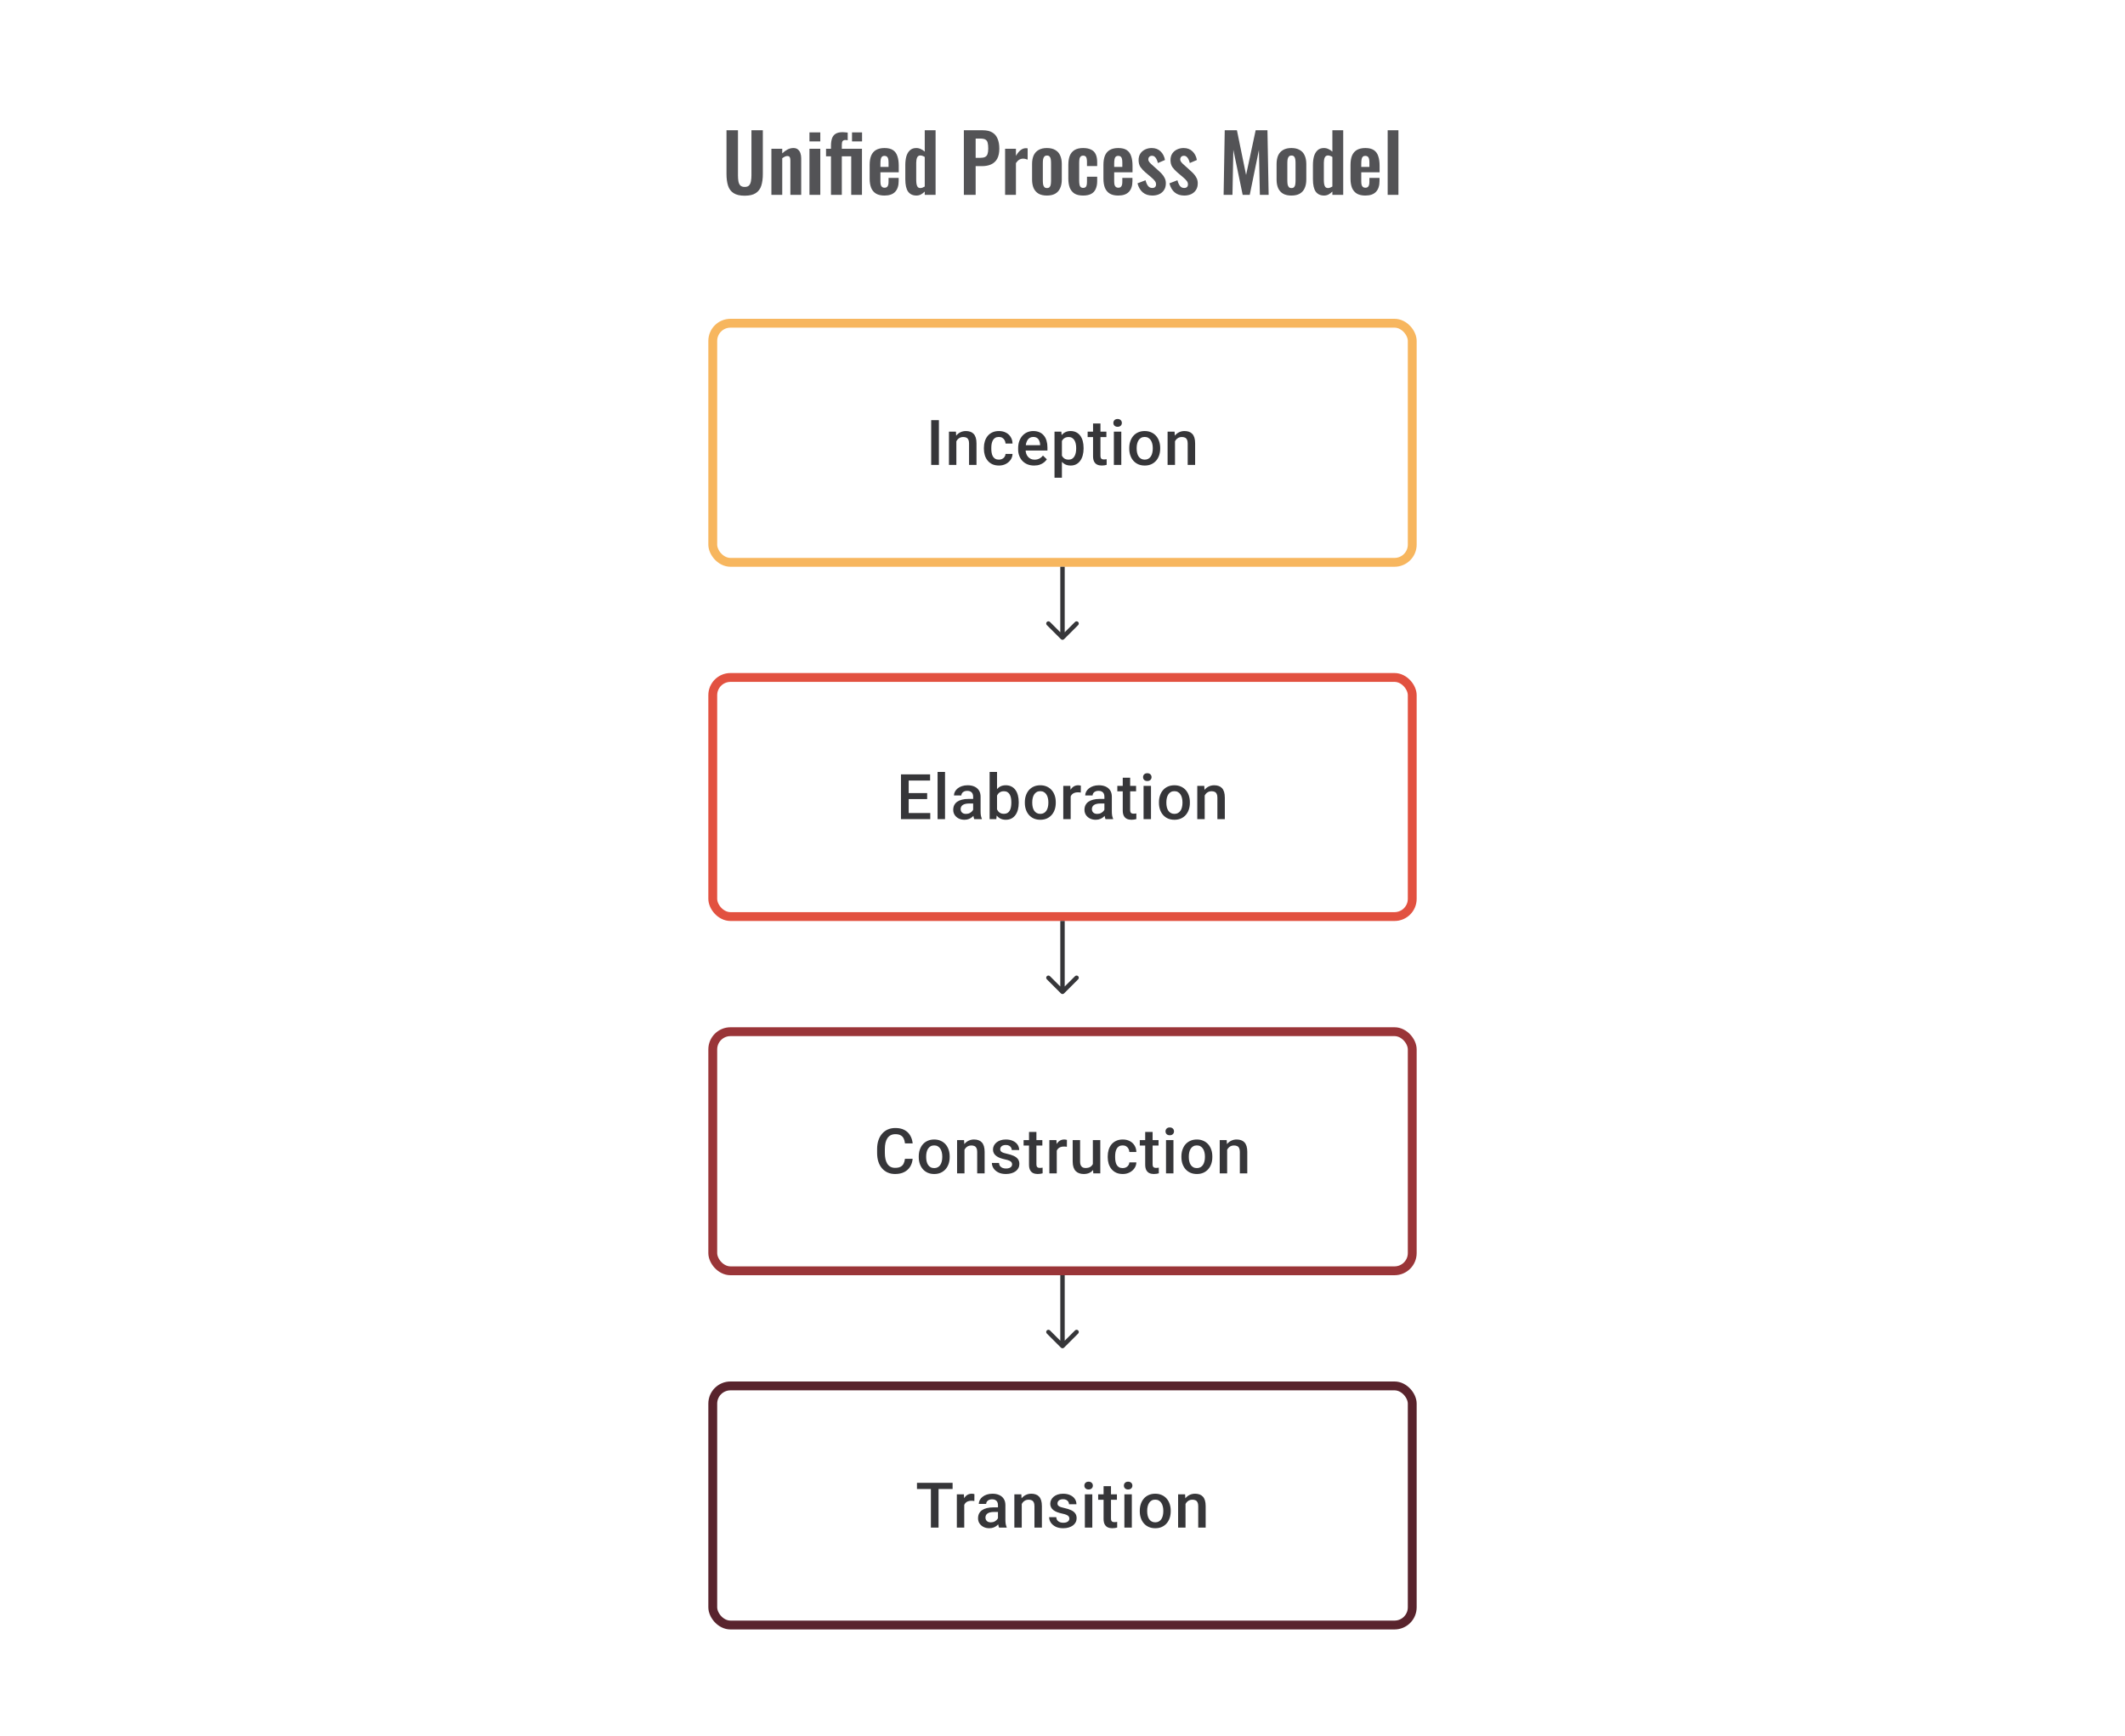 <svg width="480" height="392" viewBox="0 0 480 392" fill="none" xmlns="http://www.w3.org/2000/svg">
<path d="M212.082 94.891V105H210.339V94.891H212.082ZM216.025 99.091V105H214.352V97.487H215.928L216.025 99.091ZM215.727 100.966L215.185 100.959C215.19 100.427 215.264 99.938 215.407 99.494C215.556 99.049 215.759 98.668 216.018 98.348C216.282 98.029 216.597 97.784 216.963 97.612C217.328 97.436 217.736 97.348 218.185 97.348C218.546 97.348 218.872 97.399 219.164 97.501C219.46 97.598 219.712 97.758 219.921 97.98C220.134 98.203 220.296 98.492 220.407 98.848C220.518 99.2 220.573 99.633 220.573 100.147V105H218.893V100.14C218.893 99.779 218.84 99.494 218.733 99.286C218.631 99.073 218.481 98.922 218.282 98.834C218.088 98.742 217.845 98.695 217.553 98.695C217.266 98.695 217.009 98.756 216.782 98.876C216.555 98.996 216.363 99.161 216.206 99.369C216.053 99.577 215.935 99.818 215.852 100.091C215.769 100.364 215.727 100.656 215.727 100.966ZM225.635 103.806C225.908 103.806 226.153 103.753 226.371 103.646C226.593 103.535 226.771 103.382 226.905 103.188C227.044 102.993 227.121 102.769 227.135 102.514H228.711C228.701 103 228.558 103.442 228.28 103.84C228.002 104.239 227.634 104.556 227.176 104.792C226.718 105.023 226.211 105.139 225.656 105.139C225.082 105.139 224.582 105.042 224.156 104.847C223.73 104.648 223.376 104.375 223.093 104.028C222.811 103.681 222.598 103.28 222.455 102.827C222.316 102.373 222.246 101.887 222.246 101.369V101.126C222.246 100.607 222.316 100.121 222.455 99.668C222.598 99.209 222.811 98.806 223.093 98.459C223.376 98.112 223.73 97.841 224.156 97.647C224.582 97.448 225.079 97.348 225.649 97.348C226.25 97.348 226.778 97.469 227.232 97.71C227.685 97.945 228.042 98.276 228.301 98.702C228.565 99.124 228.701 99.614 228.711 100.174H227.135C227.121 99.897 227.051 99.647 226.926 99.424C226.806 99.198 226.635 99.017 226.412 98.883C226.195 98.749 225.933 98.681 225.628 98.681C225.29 98.681 225.01 98.751 224.788 98.89C224.565 99.024 224.392 99.209 224.267 99.445C224.142 99.677 224.052 99.938 223.996 100.23C223.945 100.517 223.92 100.815 223.92 101.126V101.369C223.92 101.679 223.945 101.98 223.996 102.271C224.047 102.563 224.135 102.824 224.26 103.056C224.39 103.283 224.565 103.466 224.788 103.604C225.01 103.739 225.292 103.806 225.635 103.806ZM233.592 105.139C233.036 105.139 232.534 105.049 232.085 104.868C231.64 104.683 231.261 104.426 230.946 104.097C230.636 103.769 230.398 103.382 230.231 102.938C230.064 102.493 229.981 102.014 229.981 101.501V101.223C229.981 100.635 230.067 100.103 230.238 99.626C230.409 99.149 230.648 98.742 230.953 98.404C231.259 98.061 231.62 97.8 232.036 97.619C232.453 97.439 232.904 97.348 233.39 97.348C233.927 97.348 234.397 97.439 234.8 97.619C235.202 97.8 235.536 98.054 235.8 98.383C236.068 98.707 236.267 99.094 236.397 99.543C236.531 99.992 236.598 100.487 236.598 101.028V101.744H230.793V100.542H234.946V100.41C234.936 100.11 234.876 99.827 234.765 99.563C234.659 99.299 234.494 99.087 234.272 98.925C234.05 98.763 233.754 98.681 233.383 98.681C233.106 98.681 232.858 98.742 232.64 98.862C232.427 98.978 232.249 99.147 232.106 99.369C231.962 99.591 231.851 99.86 231.772 100.174C231.698 100.485 231.661 100.834 231.661 101.223V101.501C231.661 101.829 231.705 102.135 231.793 102.417C231.886 102.695 232.02 102.938 232.196 103.146C232.372 103.354 232.585 103.519 232.835 103.639C233.085 103.755 233.369 103.813 233.689 103.813C234.091 103.813 234.45 103.732 234.765 103.57C235.08 103.408 235.353 103.179 235.584 102.882L236.466 103.736C236.304 103.972 236.093 104.199 235.834 104.417C235.575 104.63 235.258 104.803 234.883 104.938C234.513 105.072 234.082 105.139 233.592 105.139ZM239.868 98.931V107.888H238.195V97.487H239.736L239.868 98.931ZM244.763 101.174V101.32C244.763 101.866 244.698 102.373 244.569 102.841C244.444 103.304 244.256 103.709 244.006 104.056C243.761 104.398 243.458 104.664 243.097 104.854C242.736 105.044 242.319 105.139 241.847 105.139C241.379 105.139 240.97 105.053 240.618 104.882C240.271 104.706 239.977 104.458 239.736 104.139C239.495 103.82 239.301 103.445 239.153 103.014C239.009 102.579 238.908 102.102 238.847 101.584V101.021C238.908 100.471 239.009 99.971 239.153 99.522C239.301 99.073 239.495 98.686 239.736 98.362C239.977 98.038 240.271 97.788 240.618 97.612C240.965 97.436 241.37 97.348 241.833 97.348C242.305 97.348 242.724 97.441 243.09 97.626C243.455 97.807 243.763 98.066 244.013 98.404C244.263 98.737 244.451 99.14 244.576 99.612C244.701 100.079 244.763 100.6 244.763 101.174ZM243.09 101.32V101.174C243.09 100.827 243.057 100.505 242.993 100.209C242.928 99.908 242.826 99.644 242.687 99.418C242.548 99.191 242.37 99.015 242.152 98.89C241.94 98.76 241.683 98.695 241.382 98.695C241.085 98.695 240.831 98.746 240.618 98.848C240.405 98.945 240.227 99.082 240.083 99.258C239.94 99.434 239.829 99.64 239.75 99.876C239.671 100.107 239.616 100.36 239.583 100.633V101.98C239.639 102.313 239.734 102.618 239.868 102.896C240.002 103.174 240.192 103.396 240.437 103.563C240.687 103.725 241.007 103.806 241.396 103.806C241.696 103.806 241.953 103.741 242.166 103.611C242.379 103.482 242.553 103.304 242.687 103.077C242.826 102.845 242.928 102.579 242.993 102.278C243.057 101.977 243.09 101.658 243.09 101.32ZM249.915 97.487V98.709H245.679V97.487H249.915ZM246.901 95.647H248.575V102.924C248.575 103.155 248.607 103.334 248.672 103.459C248.741 103.579 248.836 103.66 248.957 103.702C249.077 103.743 249.218 103.764 249.38 103.764C249.496 103.764 249.607 103.757 249.713 103.743C249.82 103.729 249.906 103.715 249.97 103.702L249.977 104.979C249.838 105.021 249.676 105.058 249.491 105.09C249.311 105.123 249.102 105.139 248.866 105.139C248.482 105.139 248.142 105.072 247.846 104.938C247.549 104.799 247.318 104.574 247.151 104.264C246.985 103.954 246.901 103.542 246.901 103.028V95.647ZM253.282 97.487V105H251.602V97.487H253.282ZM251.491 95.515C251.491 95.261 251.574 95.05 251.741 94.883C251.912 94.712 252.148 94.627 252.449 94.627C252.745 94.627 252.979 94.712 253.15 94.883C253.321 95.05 253.407 95.261 253.407 95.515C253.407 95.765 253.321 95.974 253.15 96.14C252.979 96.307 252.745 96.39 252.449 96.39C252.148 96.39 251.912 96.307 251.741 96.14C251.574 95.974 251.491 95.765 251.491 95.515ZM255.08 101.327V101.167C255.08 100.626 255.159 100.123 255.316 99.661C255.474 99.193 255.7 98.788 255.997 98.445C256.298 98.098 256.663 97.83 257.094 97.64C257.529 97.446 258.019 97.348 258.566 97.348C259.117 97.348 259.607 97.446 260.038 97.64C260.473 97.83 260.841 98.098 261.142 98.445C261.443 98.788 261.672 99.193 261.829 99.661C261.986 100.123 262.065 100.626 262.065 101.167V101.327C262.065 101.869 261.986 102.371 261.829 102.834C261.672 103.297 261.443 103.702 261.142 104.049C260.841 104.391 260.475 104.66 260.045 104.854C259.614 105.044 259.126 105.139 258.58 105.139C258.029 105.139 257.536 105.044 257.101 104.854C256.67 104.66 256.304 104.391 256.004 104.049C255.703 103.702 255.474 103.297 255.316 102.834C255.159 102.371 255.08 101.869 255.08 101.327ZM256.753 101.167V101.327C256.753 101.665 256.788 101.984 256.858 102.285C256.927 102.586 257.036 102.85 257.184 103.077C257.332 103.304 257.522 103.482 257.753 103.611C257.985 103.741 258.26 103.806 258.58 103.806C258.89 103.806 259.158 103.741 259.385 103.611C259.616 103.482 259.806 103.304 259.954 103.077C260.103 102.85 260.211 102.586 260.281 102.285C260.355 101.984 260.392 101.665 260.392 101.327V101.167C260.392 100.834 260.355 100.519 260.281 100.223C260.211 99.922 260.1 99.656 259.947 99.424C259.799 99.193 259.61 99.013 259.378 98.883C259.151 98.749 258.88 98.681 258.566 98.681C258.251 98.681 257.978 98.749 257.746 98.883C257.52 99.013 257.332 99.193 257.184 99.424C257.036 99.656 256.927 99.922 256.858 100.223C256.788 100.519 256.753 100.834 256.753 101.167ZM265.412 99.091V105H263.738V97.487H265.314L265.412 99.091ZM265.113 100.966L264.571 100.959C264.576 100.427 264.65 99.938 264.794 99.494C264.942 99.049 265.145 98.668 265.405 98.348C265.668 98.029 265.983 97.784 266.349 97.612C266.715 97.436 267.122 97.348 267.571 97.348C267.932 97.348 268.258 97.399 268.55 97.501C268.846 97.598 269.099 97.758 269.307 97.98C269.52 98.203 269.682 98.492 269.793 98.848C269.904 99.2 269.959 99.633 269.959 100.147V105H268.279V100.14C268.279 99.779 268.226 99.494 268.119 99.286C268.018 99.073 267.867 98.922 267.668 98.834C267.474 98.742 267.231 98.695 266.939 98.695C266.652 98.695 266.395 98.756 266.168 98.876C265.942 98.996 265.749 99.161 265.592 99.369C265.439 99.577 265.321 99.818 265.238 100.091C265.155 100.364 265.113 100.656 265.113 100.966Z" fill="#1E1E21" fill-opacity="0.89"/>
<rect x="161" y="73" width="158" height="54" rx="4" stroke="#F7B65E" stroke-width="2"/>
<path d="M239.646 144.354C239.842 144.549 240.158 144.549 240.354 144.354L243.536 141.172C243.731 140.976 243.731 140.66 243.536 140.464C243.34 140.269 243.024 140.269 242.828 140.464L240 143.293L237.172 140.464C236.976 140.269 236.66 140.269 236.464 140.464C236.269 140.66 236.269 140.976 236.464 141.172L239.646 144.354ZM239.5 128V144H240.5V128H239.5Z" fill="#1E1E21" fill-opacity="0.89"/>
<path d="M210.131 183.618V185H204.764V183.618H210.131ZM205.257 174.89V185H203.514V174.89H205.257ZM209.43 179.112V180.473H204.764V179.112H209.43ZM210.096 174.89V176.279H204.764V174.89H210.096ZM213.464 174.335V185H211.783V174.335H213.464ZM219.816 183.493V179.911C219.816 179.642 219.768 179.411 219.671 179.216C219.573 179.022 219.425 178.871 219.226 178.765C219.032 178.658 218.787 178.605 218.49 178.605C218.217 178.605 217.981 178.651 217.782 178.744C217.583 178.837 217.428 178.962 217.317 179.119C217.206 179.276 217.15 179.455 217.15 179.654H215.484C215.484 179.357 215.556 179.07 215.699 178.793C215.843 178.515 216.051 178.267 216.324 178.05C216.597 177.832 216.923 177.661 217.303 177.536C217.683 177.411 218.108 177.348 218.581 177.348C219.145 177.348 219.645 177.443 220.08 177.633C220.52 177.823 220.865 178.11 221.115 178.494C221.369 178.874 221.497 179.35 221.497 179.924V183.264C221.497 183.607 221.52 183.915 221.566 184.188C221.617 184.456 221.689 184.69 221.781 184.889V185H220.066C219.988 184.819 219.925 184.59 219.879 184.313C219.837 184.03 219.816 183.757 219.816 183.493ZM220.06 180.431L220.073 181.466H218.872C218.562 181.466 218.289 181.496 218.053 181.556C217.817 181.612 217.62 181.695 217.463 181.806C217.305 181.917 217.187 182.051 217.109 182.209C217.03 182.366 216.991 182.544 216.991 182.743C216.991 182.942 217.037 183.125 217.129 183.292C217.222 183.454 217.356 183.581 217.532 183.674C217.713 183.766 217.93 183.813 218.185 183.813C218.527 183.813 218.826 183.743 219.08 183.604C219.34 183.461 219.543 183.287 219.692 183.084C219.84 182.875 219.918 182.679 219.928 182.493L220.469 183.236C220.414 183.426 220.319 183.63 220.184 183.847C220.05 184.065 219.874 184.273 219.657 184.472C219.444 184.667 219.187 184.826 218.886 184.951C218.59 185.076 218.247 185.139 217.858 185.139C217.368 185.139 216.93 185.042 216.546 184.847C216.162 184.648 215.861 184.382 215.644 184.049C215.426 183.711 215.317 183.329 215.317 182.903C215.317 182.505 215.391 182.153 215.539 181.848C215.692 181.538 215.914 181.278 216.206 181.07C216.502 180.862 216.863 180.704 217.289 180.598C217.715 180.487 218.201 180.431 218.747 180.431H220.06ZM223.538 174.335H225.211V183.396L225.052 185H223.538V174.335ZM230.113 181.174V181.32C230.113 181.875 230.051 182.387 229.926 182.855C229.805 183.317 229.62 183.72 229.37 184.063C229.125 184.405 228.819 184.671 228.454 184.861C228.093 185.046 227.674 185.139 227.197 185.139C226.729 185.139 226.322 185.051 225.975 184.875C225.628 184.699 225.336 184.449 225.1 184.125C224.869 183.801 224.681 183.415 224.538 182.966C224.394 182.517 224.292 182.021 224.232 181.48V181.015C224.292 180.468 224.394 179.973 224.538 179.529C224.681 179.08 224.869 178.693 225.1 178.369C225.336 178.04 225.625 177.788 225.968 177.612C226.315 177.436 226.72 177.348 227.183 177.348C227.665 177.348 228.088 177.441 228.454 177.626C228.824 177.811 229.132 178.075 229.377 178.418C229.623 178.756 229.805 179.158 229.926 179.626C230.051 180.093 230.113 180.609 230.113 181.174ZM228.44 181.32V181.174C228.44 180.836 228.412 180.519 228.357 180.223C228.301 179.922 228.208 179.658 228.079 179.431C227.954 179.205 227.783 179.026 227.565 178.897C227.352 178.763 227.086 178.695 226.767 178.695C226.47 178.695 226.216 178.746 226.003 178.848C225.79 178.95 225.612 179.089 225.468 179.265C225.325 179.441 225.211 179.644 225.128 179.876C225.049 180.107 224.996 180.357 224.968 180.626V181.882C225.01 182.23 225.098 182.549 225.232 182.841C225.371 183.128 225.565 183.359 225.815 183.535C226.065 183.706 226.387 183.792 226.78 183.792C227.091 183.792 227.352 183.729 227.565 183.604C227.778 183.479 227.947 183.306 228.072 183.084C228.201 182.857 228.294 182.593 228.35 182.292C228.41 181.991 228.44 181.667 228.44 181.32ZM231.495 181.327V181.167C231.495 180.626 231.573 180.123 231.731 179.661C231.888 179.193 232.115 178.788 232.411 178.445C232.712 178.098 233.078 177.83 233.508 177.64C233.943 177.446 234.434 177.348 234.98 177.348C235.531 177.348 236.022 177.446 236.452 177.64C236.887 177.83 237.255 178.098 237.556 178.445C237.857 178.788 238.086 179.193 238.244 179.661C238.401 180.123 238.48 180.626 238.48 181.167V181.327C238.48 181.869 238.401 182.371 238.244 182.834C238.086 183.297 237.857 183.702 237.556 184.049C237.255 184.391 236.89 184.66 236.459 184.854C236.029 185.044 235.54 185.139 234.994 185.139C234.443 185.139 233.95 185.044 233.515 184.854C233.085 184.66 232.719 184.391 232.418 184.049C232.117 183.702 231.888 183.297 231.731 182.834C231.573 182.371 231.495 181.869 231.495 181.327ZM233.168 181.167V181.327C233.168 181.665 233.203 181.984 233.272 182.285C233.342 182.586 233.45 182.85 233.598 183.077C233.747 183.304 233.936 183.482 234.168 183.611C234.399 183.741 234.675 183.806 234.994 183.806C235.304 183.806 235.573 183.741 235.8 183.611C236.031 183.482 236.221 183.304 236.369 183.077C236.517 182.85 236.626 182.586 236.695 182.285C236.769 181.984 236.806 181.665 236.806 181.327V181.167C236.806 180.834 236.769 180.519 236.695 180.223C236.626 179.922 236.515 179.656 236.362 179.424C236.214 179.193 236.024 179.013 235.793 178.883C235.566 178.749 235.295 178.682 234.98 178.682C234.665 178.682 234.392 178.749 234.161 178.883C233.934 179.013 233.747 179.193 233.598 179.424C233.45 179.656 233.342 179.922 233.272 180.223C233.203 180.519 233.168 180.834 233.168 181.167ZM241.847 178.918V185H240.174V177.487H241.771L241.847 178.918ZM244.145 177.439L244.131 178.994C244.029 178.975 243.918 178.962 243.798 178.952C243.682 178.943 243.567 178.938 243.451 178.938C243.164 178.938 242.912 178.98 242.694 179.063C242.476 179.142 242.294 179.258 242.145 179.411C242.002 179.559 241.891 179.739 241.812 179.952C241.734 180.165 241.687 180.403 241.673 180.667L241.291 180.695C241.291 180.223 241.338 179.786 241.43 179.383C241.523 178.98 241.662 178.626 241.847 178.32C242.037 178.015 242.273 177.777 242.555 177.605C242.842 177.434 243.173 177.348 243.548 177.348C243.65 177.348 243.759 177.358 243.874 177.376C243.995 177.395 244.085 177.416 244.145 177.439ZM249.464 183.493V179.911C249.464 179.642 249.415 179.411 249.318 179.216C249.221 179.022 249.072 178.871 248.873 178.765C248.679 178.658 248.434 178.605 248.137 178.605C247.864 178.605 247.628 178.651 247.429 178.744C247.23 178.837 247.075 178.962 246.964 179.119C246.853 179.276 246.797 179.455 246.797 179.654H245.131C245.131 179.357 245.203 179.07 245.346 178.793C245.49 178.515 245.698 178.267 245.971 178.05C246.244 177.832 246.57 177.661 246.95 177.536C247.33 177.411 247.755 177.348 248.228 177.348C248.792 177.348 249.292 177.443 249.727 177.633C250.167 177.823 250.512 178.11 250.762 178.494C251.017 178.874 251.144 179.35 251.144 179.924V183.264C251.144 183.607 251.167 183.915 251.213 184.188C251.264 184.456 251.336 184.69 251.428 184.889V185H249.713C249.635 184.819 249.572 184.59 249.526 184.313C249.484 184.03 249.464 183.757 249.464 183.493ZM249.707 180.431L249.72 181.466H248.519C248.209 181.466 247.936 181.496 247.7 181.556C247.464 181.612 247.267 181.695 247.11 181.806C246.952 181.917 246.834 182.051 246.756 182.209C246.677 182.366 246.638 182.544 246.638 182.743C246.638 182.942 246.684 183.125 246.776 183.292C246.869 183.454 247.003 183.581 247.179 183.674C247.36 183.766 247.577 183.813 247.832 183.813C248.174 183.813 248.473 183.743 248.728 183.604C248.987 183.461 249.19 183.287 249.339 183.084C249.487 182.875 249.565 182.679 249.575 182.493L250.116 183.236C250.061 183.426 249.966 183.63 249.832 183.847C249.697 184.065 249.521 184.273 249.304 184.472C249.091 184.667 248.834 184.826 248.533 184.951C248.237 185.076 247.894 185.139 247.505 185.139C247.015 185.139 246.577 185.042 246.193 184.847C245.809 184.648 245.508 184.382 245.291 184.049C245.073 183.711 244.964 183.329 244.964 182.903C244.964 182.505 245.038 182.153 245.186 181.848C245.339 181.538 245.561 181.278 245.853 181.07C246.149 180.862 246.51 180.704 246.936 180.598C247.362 180.487 247.848 180.431 248.394 180.431H249.707ZM256.622 177.487V178.709H252.386V177.487H256.622ZM253.608 175.647H255.282V182.924C255.282 183.155 255.314 183.334 255.379 183.459C255.448 183.579 255.543 183.66 255.664 183.702C255.784 183.743 255.925 183.764 256.087 183.764C256.203 183.764 256.314 183.757 256.42 183.743C256.527 183.729 256.613 183.715 256.677 183.702L256.684 184.979C256.545 185.021 256.383 185.058 256.198 185.09C256.018 185.123 255.809 185.139 255.573 185.139C255.189 185.139 254.849 185.072 254.553 184.938C254.256 184.799 254.025 184.574 253.858 184.264C253.692 183.954 253.608 183.542 253.608 183.028V175.647ZM259.989 177.487V185H258.309V177.487H259.989ZM258.198 175.515C258.198 175.261 258.281 175.05 258.448 174.884C258.619 174.712 258.855 174.627 259.156 174.627C259.452 174.627 259.686 174.712 259.857 174.884C260.028 175.05 260.114 175.261 260.114 175.515C260.114 175.765 260.028 175.974 259.857 176.14C259.686 176.307 259.452 176.39 259.156 176.39C258.855 176.39 258.619 176.307 258.448 176.14C258.281 175.974 258.198 175.765 258.198 175.515ZM261.787 181.327V181.167C261.787 180.626 261.866 180.123 262.023 179.661C262.181 179.193 262.407 178.788 262.704 178.445C263.005 178.098 263.37 177.83 263.801 177.64C264.236 177.446 264.727 177.348 265.273 177.348C265.824 177.348 266.314 177.446 266.745 177.64C267.18 177.83 267.548 178.098 267.849 178.445C268.15 178.788 268.379 179.193 268.536 179.661C268.693 180.123 268.772 180.626 268.772 181.167V181.327C268.772 181.869 268.693 182.371 268.536 182.834C268.379 183.297 268.15 183.702 267.849 184.049C267.548 184.391 267.182 184.66 266.752 184.854C266.321 185.044 265.833 185.139 265.287 185.139C264.736 185.139 264.243 185.044 263.808 184.854C263.377 184.66 263.011 184.391 262.711 184.049C262.41 183.702 262.181 183.297 262.023 182.834C261.866 182.371 261.787 181.869 261.787 181.327ZM263.46 181.167V181.327C263.46 181.665 263.495 181.984 263.565 182.285C263.634 182.586 263.743 182.85 263.891 183.077C264.039 183.304 264.229 183.482 264.46 183.611C264.692 183.741 264.967 183.806 265.287 183.806C265.597 183.806 265.865 183.741 266.092 183.611C266.323 183.482 266.513 183.304 266.661 183.077C266.81 182.85 266.918 182.586 266.988 182.285C267.062 181.984 267.099 181.665 267.099 181.327V181.167C267.099 180.834 267.062 180.519 266.988 180.223C266.918 179.922 266.807 179.656 266.654 179.424C266.506 179.193 266.317 179.013 266.085 178.883C265.858 178.749 265.587 178.682 265.273 178.682C264.958 178.682 264.685 178.749 264.453 178.883C264.227 179.013 264.039 179.193 263.891 179.424C263.743 179.656 263.634 179.922 263.565 180.223C263.495 180.519 263.46 180.834 263.46 181.167ZM272.119 179.091V185H270.445V177.487H272.021L272.119 179.091ZM271.82 180.966L271.278 180.959C271.283 180.427 271.357 179.938 271.501 179.494C271.649 179.05 271.852 178.668 272.112 178.348C272.375 178.029 272.69 177.784 273.056 177.612C273.422 177.436 273.829 177.348 274.278 177.348C274.639 177.348 274.965 177.399 275.257 177.501C275.553 177.598 275.806 177.758 276.014 177.98C276.227 178.202 276.389 178.492 276.5 178.848C276.611 179.2 276.666 179.633 276.666 180.147V185H274.986V180.14C274.986 179.779 274.933 179.494 274.826 179.286C274.725 179.073 274.574 178.922 274.375 178.834C274.181 178.742 273.938 178.695 273.646 178.695C273.359 178.695 273.102 178.756 272.875 178.876C272.649 178.996 272.456 179.161 272.299 179.369C272.146 179.577 272.028 179.818 271.945 180.091C271.862 180.364 271.82 180.656 271.82 180.966Z" fill="#1E1E21" fill-opacity="0.89"/>
<rect x="161" y="153" width="158" height="54" rx="4" stroke="#E25140" stroke-width="2"/>
<path d="M239.646 224.354C239.842 224.549 240.158 224.549 240.354 224.354L243.536 221.172C243.731 220.976 243.731 220.66 243.536 220.464C243.34 220.269 243.024 220.269 242.828 220.464L240 223.293L237.172 220.464C236.976 220.269 236.66 220.269 236.464 220.464C236.269 220.66 236.269 220.976 236.464 221.172L239.646 224.354ZM239.5 208V224H240.5V208H239.5Z" fill="#1E1E21" fill-opacity="0.89"/>
<path d="M204.413 261.709H206.149C206.094 262.371 205.908 262.961 205.594 263.479C205.279 263.993 204.837 264.398 204.268 264.694C203.698 264.991 203.006 265.139 202.191 265.139C201.567 265.139 201.004 265.028 200.504 264.806C200.004 264.579 199.576 264.259 199.22 263.847C198.863 263.431 198.59 262.929 198.4 262.341C198.215 261.753 198.123 261.096 198.123 260.369V259.529C198.123 258.802 198.218 258.145 198.407 257.557C198.602 256.969 198.879 256.467 199.241 256.05C199.602 255.629 200.034 255.307 200.539 255.085C201.048 254.863 201.62 254.752 202.254 254.752C203.059 254.752 203.74 254.9 204.295 255.196C204.851 255.492 205.281 255.902 205.587 256.425C205.897 256.948 206.087 257.547 206.156 258.223H204.42C204.374 257.788 204.272 257.416 204.115 257.105C203.962 256.795 203.735 256.559 203.434 256.397C203.133 256.231 202.74 256.147 202.254 256.147C201.856 256.147 201.509 256.221 201.212 256.369C200.916 256.518 200.669 256.735 200.47 257.022C200.27 257.309 200.12 257.663 200.018 258.084C199.921 258.501 199.872 258.978 199.872 259.515V260.369C199.872 260.878 199.916 261.341 200.004 261.757C200.097 262.169 200.236 262.524 200.421 262.82C200.611 263.116 200.851 263.345 201.143 263.507C201.435 263.669 201.784 263.75 202.191 263.75C202.687 263.75 203.087 263.672 203.393 263.514C203.703 263.357 203.937 263.128 204.094 262.827C204.256 262.521 204.362 262.149 204.413 261.709ZM207.531 261.327V261.167C207.531 260.626 207.609 260.123 207.767 259.661C207.924 259.193 208.151 258.788 208.447 258.445C208.748 258.098 209.114 257.83 209.544 257.64C209.979 257.446 210.47 257.348 211.016 257.348C211.567 257.348 212.058 257.446 212.488 257.64C212.923 257.83 213.291 258.098 213.592 258.445C213.893 258.788 214.122 259.193 214.28 259.661C214.437 260.123 214.516 260.626 214.516 261.167V261.327C214.516 261.869 214.437 262.371 214.28 262.834C214.122 263.297 213.893 263.702 213.592 264.049C213.291 264.391 212.926 264.66 212.495 264.854C212.065 265.044 211.576 265.139 211.03 265.139C210.479 265.139 209.986 265.044 209.551 264.854C209.121 264.66 208.755 264.391 208.454 264.049C208.153 263.702 207.924 263.297 207.767 262.834C207.609 262.371 207.531 261.869 207.531 261.327ZM209.204 261.167V261.327C209.204 261.665 209.239 261.984 209.308 262.285C209.378 262.586 209.486 262.85 209.634 263.077C209.783 263.304 209.972 263.482 210.204 263.611C210.435 263.741 210.711 263.806 211.03 263.806C211.34 263.806 211.609 263.741 211.836 263.611C212.067 263.482 212.257 263.304 212.405 263.077C212.553 262.85 212.662 262.586 212.731 262.285C212.805 261.984 212.842 261.665 212.842 261.327V261.167C212.842 260.834 212.805 260.519 212.731 260.223C212.662 259.922 212.551 259.656 212.398 259.424C212.25 259.193 212.06 259.013 211.829 258.883C211.602 258.749 211.331 258.682 211.016 258.682C210.701 258.682 210.428 258.749 210.197 258.883C209.97 259.013 209.783 259.193 209.634 259.424C209.486 259.656 209.378 259.922 209.308 260.223C209.239 260.519 209.204 260.834 209.204 261.167ZM217.862 259.091V265H216.189V257.487H217.765L217.862 259.091ZM217.564 260.966L217.022 260.959C217.027 260.427 217.101 259.938 217.244 259.494C217.392 259.05 217.596 258.668 217.855 258.348C218.119 258.029 218.434 257.784 218.799 257.612C219.165 257.436 219.572 257.348 220.021 257.348C220.383 257.348 220.709 257.399 221 257.501C221.297 257.598 221.549 257.758 221.757 257.98C221.97 258.202 222.132 258.492 222.243 258.848C222.354 259.2 222.41 259.633 222.41 260.147V265H220.73V260.14C220.73 259.779 220.676 259.494 220.57 259.286C220.468 259.073 220.318 258.922 220.119 258.834C219.924 258.742 219.681 258.695 219.39 258.695C219.103 258.695 218.846 258.756 218.619 258.876C218.392 258.996 218.2 259.161 218.043 259.369C217.89 259.577 217.772 259.818 217.688 260.091C217.605 260.364 217.564 260.656 217.564 260.966ZM228.617 262.966C228.617 262.799 228.575 262.649 228.492 262.514C228.409 262.375 228.249 262.25 228.013 262.139C227.782 262.028 227.439 261.926 226.985 261.834C226.587 261.746 226.222 261.642 225.888 261.521C225.56 261.396 225.277 261.246 225.041 261.07C224.805 260.894 224.622 260.686 224.493 260.445C224.363 260.204 224.298 259.927 224.298 259.612C224.298 259.306 224.365 259.017 224.5 258.744C224.634 258.471 224.826 258.23 225.076 258.022C225.326 257.814 225.629 257.649 225.986 257.529C226.347 257.409 226.749 257.348 227.194 257.348C227.823 257.348 228.362 257.455 228.811 257.668C229.265 257.876 229.612 258.161 229.853 258.522C230.094 258.878 230.214 259.281 230.214 259.73H228.541C228.541 259.531 228.49 259.346 228.388 259.175C228.291 258.999 228.143 258.857 227.944 258.751C227.745 258.64 227.495 258.584 227.194 258.584C226.907 258.584 226.668 258.631 226.479 258.723C226.293 258.811 226.154 258.927 226.062 259.07C225.974 259.214 225.93 259.371 225.93 259.543C225.93 259.667 225.953 259.781 225.999 259.883C226.05 259.98 226.134 260.07 226.249 260.154C226.365 260.232 226.522 260.306 226.722 260.376C226.925 260.445 227.18 260.512 227.485 260.577C228.059 260.697 228.552 260.852 228.964 261.042C229.381 261.227 229.7 261.468 229.922 261.764C230.145 262.056 230.256 262.426 230.256 262.875C230.256 263.209 230.184 263.514 230.04 263.792C229.902 264.065 229.698 264.303 229.429 264.507C229.161 264.706 228.839 264.861 228.464 264.972C228.094 265.083 227.677 265.139 227.214 265.139C226.534 265.139 225.958 265.019 225.486 264.778C225.013 264.532 224.655 264.22 224.409 263.84C224.169 263.456 224.048 263.058 224.048 262.646H225.666C225.685 262.956 225.77 263.204 225.923 263.389C226.08 263.57 226.275 263.702 226.506 263.785C226.742 263.864 226.985 263.903 227.235 263.903C227.536 263.903 227.788 263.864 227.992 263.785C228.196 263.702 228.351 263.59 228.457 263.452C228.564 263.308 228.617 263.146 228.617 262.966ZM235.449 257.487V258.709H231.214V257.487H235.449ZM232.436 255.647H234.109V262.924C234.109 263.155 234.141 263.334 234.206 263.459C234.276 263.579 234.371 263.66 234.491 263.702C234.611 263.743 234.752 263.764 234.914 263.764C235.03 263.764 235.141 263.757 235.248 263.743C235.354 263.729 235.44 263.715 235.505 263.702L235.512 264.979C235.373 265.021 235.211 265.058 235.025 265.09C234.845 265.123 234.637 265.139 234.401 265.139C234.016 265.139 233.676 265.072 233.38 264.938C233.084 264.799 232.852 264.574 232.686 264.264C232.519 263.954 232.436 263.542 232.436 263.028V255.647ZM238.705 258.918V265H237.032V257.487H238.629L238.705 258.918ZM241.003 257.439L240.99 258.994C240.888 258.975 240.777 258.962 240.656 258.952C240.541 258.943 240.425 258.938 240.309 258.938C240.022 258.938 239.77 258.98 239.552 259.063C239.335 259.142 239.152 259.258 239.004 259.411C238.86 259.559 238.749 259.739 238.67 259.952C238.592 260.165 238.546 260.403 238.532 260.667L238.15 260.695C238.15 260.223 238.196 259.786 238.289 259.383C238.381 258.98 238.52 258.626 238.705 258.32C238.895 258.015 239.131 257.777 239.413 257.605C239.7 257.434 240.031 257.348 240.406 257.348C240.508 257.348 240.617 257.358 240.733 257.376C240.853 257.395 240.943 257.416 241.003 257.439ZM246.856 263.229V257.487H248.537V265H246.954L246.856 263.229ZM247.093 261.667L247.655 261.653C247.655 262.158 247.599 262.623 247.488 263.049C247.377 263.47 247.206 263.838 246.974 264.153C246.743 264.463 246.447 264.706 246.086 264.882C245.725 265.053 245.292 265.139 244.787 265.139C244.422 265.139 244.086 265.086 243.781 264.979C243.475 264.873 243.211 264.708 242.989 264.486C242.771 264.264 242.602 263.975 242.482 263.618C242.362 263.262 242.302 262.836 242.302 262.341V257.487H243.975V262.355C243.975 262.628 244.007 262.857 244.072 263.042C244.137 263.222 244.225 263.368 244.336 263.479C244.447 263.59 244.577 263.669 244.725 263.715C244.873 263.762 245.03 263.785 245.197 263.785C245.674 263.785 246.049 263.692 246.322 263.507C246.6 263.317 246.796 263.063 246.912 262.743C247.032 262.424 247.093 262.065 247.093 261.667ZM253.605 263.806C253.878 263.806 254.124 263.753 254.341 263.646C254.563 263.535 254.741 263.382 254.876 263.188C255.015 262.993 255.091 262.769 255.105 262.514H256.681C256.672 263 256.528 263.442 256.251 263.84C255.973 264.239 255.605 264.556 255.147 264.792C254.688 265.023 254.181 265.139 253.626 265.139C253.052 265.139 252.552 265.042 252.126 264.847C251.7 264.648 251.346 264.375 251.064 264.028C250.781 263.681 250.569 263.28 250.425 262.827C250.286 262.373 250.217 261.887 250.217 261.369V261.126C250.217 260.607 250.286 260.121 250.425 259.667C250.569 259.209 250.781 258.807 251.064 258.459C251.346 258.112 251.7 257.841 252.126 257.647C252.552 257.448 253.05 257.348 253.619 257.348C254.221 257.348 254.748 257.469 255.202 257.709C255.656 257.946 256.012 258.277 256.271 258.702C256.535 259.124 256.672 259.614 256.681 260.174H255.105C255.091 259.897 255.022 259.647 254.897 259.424C254.776 259.198 254.605 259.017 254.383 258.883C254.165 258.749 253.904 258.682 253.598 258.682C253.26 258.682 252.98 258.751 252.758 258.89C252.536 259.024 252.362 259.209 252.237 259.445C252.112 259.677 252.022 259.938 251.966 260.23C251.916 260.517 251.89 260.815 251.89 261.126V261.369C251.89 261.679 251.916 261.98 251.966 262.271C252.017 262.563 252.105 262.824 252.23 263.056C252.36 263.283 252.536 263.466 252.758 263.604C252.98 263.739 253.263 263.806 253.605 263.806ZM261.694 257.487V258.709H257.458V257.487H261.694ZM258.68 255.647H260.354V262.924C260.354 263.155 260.386 263.334 260.451 263.459C260.52 263.579 260.615 263.66 260.736 263.702C260.856 263.743 260.997 263.764 261.159 263.764C261.275 263.764 261.386 263.757 261.492 263.743C261.599 263.729 261.685 263.715 261.749 263.702L261.756 264.979C261.617 265.021 261.455 265.058 261.27 265.09C261.09 265.123 260.881 265.139 260.645 265.139C260.261 265.139 259.921 265.072 259.625 264.938C259.328 264.799 259.097 264.574 258.93 264.264C258.764 263.954 258.68 263.542 258.68 263.028V255.647ZM265.061 257.487V265H263.381V257.487H265.061ZM263.27 255.515C263.27 255.261 263.353 255.05 263.52 254.884C263.691 254.712 263.927 254.627 264.228 254.627C264.524 254.627 264.758 254.712 264.929 254.884C265.1 255.05 265.186 255.261 265.186 255.515C265.186 255.765 265.1 255.974 264.929 256.14C264.758 256.307 264.524 256.39 264.228 256.39C263.927 256.39 263.691 256.307 263.52 256.14C263.353 255.974 263.27 255.765 263.27 255.515ZM266.859 261.327V261.167C266.859 260.626 266.938 260.123 267.095 259.661C267.253 259.193 267.479 258.788 267.776 258.445C268.077 258.098 268.442 257.83 268.873 257.64C269.308 257.446 269.798 257.348 270.345 257.348C270.896 257.348 271.386 257.446 271.817 257.64C272.252 257.83 272.62 258.098 272.921 258.445C273.222 258.788 273.451 259.193 273.608 259.661C273.765 260.123 273.844 260.626 273.844 261.167V261.327C273.844 261.869 273.765 262.371 273.608 262.834C273.451 263.297 273.222 263.702 272.921 264.049C272.62 264.391 272.254 264.66 271.824 264.854C271.393 265.044 270.905 265.139 270.359 265.139C269.808 265.139 269.315 265.044 268.88 264.854C268.449 264.66 268.083 264.391 267.783 264.049C267.482 263.702 267.253 263.297 267.095 262.834C266.938 262.371 266.859 261.869 266.859 261.327ZM268.532 261.167V261.327C268.532 261.665 268.567 261.984 268.637 262.285C268.706 262.586 268.815 262.85 268.963 263.077C269.111 263.304 269.301 263.482 269.532 263.611C269.764 263.741 270.039 263.806 270.359 263.806C270.669 263.806 270.937 263.741 271.164 263.611C271.395 263.482 271.585 263.304 271.733 263.077C271.881 262.85 271.99 262.586 272.06 262.285C272.134 261.984 272.171 261.665 272.171 261.327V261.167C272.171 260.834 272.134 260.519 272.06 260.223C271.99 259.922 271.879 259.656 271.726 259.424C271.578 259.193 271.389 259.013 271.157 258.883C270.93 258.749 270.659 258.682 270.345 258.682C270.03 258.682 269.757 258.749 269.525 258.883C269.299 259.013 269.111 259.193 268.963 259.424C268.815 259.656 268.706 259.922 268.637 260.223C268.567 260.519 268.532 260.834 268.532 261.167ZM277.191 259.091V265H275.517V257.487H277.093L277.191 259.091ZM276.892 260.966L276.35 260.959C276.355 260.427 276.429 259.938 276.573 259.494C276.721 259.05 276.924 258.668 277.184 258.348C277.447 258.029 277.762 257.784 278.128 257.612C278.494 257.436 278.901 257.348 279.35 257.348C279.711 257.348 280.037 257.399 280.329 257.501C280.625 257.598 280.877 257.758 281.086 257.98C281.299 258.202 281.461 258.492 281.572 258.848C281.683 259.2 281.738 259.633 281.738 260.147V265H280.058V260.14C280.058 259.779 280.005 259.494 279.898 259.286C279.797 259.073 279.646 258.922 279.447 258.834C279.253 258.742 279.01 258.695 278.718 258.695C278.431 258.695 278.174 258.756 277.947 258.876C277.721 258.996 277.528 259.161 277.371 259.369C277.218 259.577 277.1 259.818 277.017 260.091C276.934 260.364 276.892 260.656 276.892 260.966Z" fill="#1E1E21" fill-opacity="0.89"/>
<rect x="161" y="233" width="158" height="54" rx="4" stroke="#9A3538" stroke-width="2"/>
<path d="M239.646 304.354C239.842 304.549 240.158 304.549 240.354 304.354L243.536 301.172C243.731 300.976 243.731 300.66 243.536 300.464C243.34 300.269 243.024 300.269 242.828 300.464L240 303.293L237.172 300.464C236.976 300.269 236.66 300.269 236.464 300.464C236.269 300.66 236.269 300.976 236.464 301.172L239.646 304.354ZM239.5 288V304H240.5V288H239.5Z" fill="#1E1E21" fill-opacity="0.89"/>
<path d="M212.002 334.89V345H210.273V334.89H212.002ZM215.175 334.89V336.279H207.128V334.89H215.175ZM217.807 338.918V345H216.133V337.487H217.73L217.807 338.918ZM220.105 337.439L220.091 338.994C219.989 338.975 219.878 338.962 219.758 338.952C219.642 338.943 219.526 338.938 219.41 338.938C219.123 338.938 218.871 338.98 218.654 339.063C218.436 339.142 218.253 339.258 218.105 339.411C217.962 339.559 217.85 339.739 217.772 339.952C217.693 340.165 217.647 340.403 217.633 340.667L217.251 340.695C217.251 340.223 217.297 339.786 217.39 339.383C217.483 338.98 217.621 338.626 217.807 338.32C217.996 338.015 218.232 337.777 218.515 337.605C218.802 337.434 219.133 337.348 219.508 337.348C219.609 337.348 219.718 337.358 219.834 337.376C219.954 337.395 220.045 337.416 220.105 337.439ZM225.423 343.493V339.911C225.423 339.642 225.375 339.411 225.277 339.216C225.18 339.022 225.032 338.871 224.833 338.765C224.639 338.658 224.393 338.605 224.097 338.605C223.824 338.605 223.588 338.651 223.389 338.744C223.19 338.837 223.035 338.962 222.924 339.119C222.812 339.276 222.757 339.455 222.757 339.654H221.09C221.09 339.357 221.162 339.07 221.306 338.793C221.449 338.515 221.657 338.267 221.931 338.05C222.204 337.832 222.53 337.661 222.91 337.536C223.289 337.411 223.715 337.348 224.187 337.348C224.752 337.348 225.252 337.443 225.687 337.633C226.127 337.823 226.472 338.11 226.722 338.494C226.976 338.874 227.103 339.35 227.103 339.924V343.264C227.103 343.607 227.127 343.915 227.173 344.188C227.224 344.456 227.296 344.69 227.388 344.889V345H225.673C225.594 344.819 225.532 344.59 225.486 344.313C225.444 344.03 225.423 343.757 225.423 343.493ZM225.666 340.431L225.68 341.466H224.479C224.169 341.466 223.896 341.496 223.659 341.556C223.423 341.612 223.227 341.695 223.069 341.806C222.912 341.917 222.794 342.051 222.715 342.209C222.637 342.366 222.597 342.544 222.597 342.743C222.597 342.942 222.643 343.125 222.736 343.292C222.829 343.454 222.963 343.581 223.139 343.674C223.319 343.766 223.537 343.813 223.791 343.813C224.134 343.813 224.433 343.743 224.687 343.604C224.946 343.461 225.15 343.287 225.298 343.084C225.446 342.875 225.525 342.679 225.534 342.493L226.076 343.236C226.02 343.426 225.925 343.63 225.791 343.847C225.657 344.065 225.481 344.273 225.263 344.472C225.05 344.667 224.794 344.826 224.493 344.951C224.196 345.076 223.854 345.139 223.465 345.139C222.974 345.139 222.537 345.042 222.153 344.847C221.769 344.648 221.468 344.382 221.25 344.049C221.033 343.711 220.924 343.329 220.924 342.903C220.924 342.505 220.998 342.153 221.146 341.848C221.299 341.538 221.521 341.278 221.813 341.07C222.109 340.862 222.47 340.704 222.896 340.598C223.322 340.487 223.808 340.431 224.354 340.431H225.666ZM230.797 339.091V345H229.124V337.487H230.7L230.797 339.091ZM230.498 340.966L229.957 340.959C229.961 340.427 230.036 339.938 230.179 339.494C230.327 339.05 230.531 338.668 230.79 338.348C231.054 338.029 231.369 337.784 231.734 337.612C232.1 337.436 232.507 337.348 232.956 337.348C233.317 337.348 233.644 337.399 233.935 337.501C234.232 337.598 234.484 337.758 234.692 337.98C234.905 338.202 235.067 338.492 235.178 338.848C235.289 339.2 235.345 339.633 235.345 340.147V345H233.665V340.14C233.665 339.779 233.611 339.494 233.505 339.286C233.403 339.073 233.253 338.922 233.054 338.834C232.859 338.742 232.616 338.695 232.325 338.695C232.038 338.695 231.781 338.756 231.554 338.876C231.327 338.996 231.135 339.161 230.978 339.369C230.825 339.577 230.707 339.818 230.623 340.091C230.54 340.364 230.498 340.656 230.498 340.966ZM241.552 342.966C241.552 342.799 241.51 342.649 241.427 342.514C241.344 342.375 241.184 342.25 240.948 342.139C240.716 342.028 240.374 341.926 239.92 341.834C239.522 341.746 239.157 341.642 238.823 341.521C238.495 341.396 238.212 341.246 237.976 341.07C237.74 340.894 237.557 340.686 237.428 340.445C237.298 340.204 237.233 339.927 237.233 339.612C237.233 339.306 237.3 339.017 237.435 338.744C237.569 338.471 237.761 338.23 238.011 338.022C238.261 337.814 238.564 337.649 238.92 337.529C239.282 337.409 239.684 337.348 240.129 337.348C240.758 337.348 241.297 337.455 241.746 337.668C242.2 337.876 242.547 338.161 242.788 338.522C243.029 338.878 243.149 339.281 243.149 339.73H241.476C241.476 339.531 241.425 339.346 241.323 339.175C241.226 338.999 241.078 338.857 240.878 338.751C240.679 338.64 240.429 338.584 240.129 338.584C239.842 338.584 239.603 338.631 239.413 338.723C239.228 338.811 239.089 338.927 238.997 339.07C238.909 339.214 238.865 339.371 238.865 339.543C238.865 339.667 238.888 339.781 238.934 339.883C238.985 339.98 239.069 340.07 239.184 340.154C239.3 340.232 239.457 340.306 239.656 340.376C239.86 340.445 240.115 340.512 240.42 340.577C240.994 340.697 241.487 340.852 241.899 341.042C242.316 341.227 242.635 341.468 242.857 341.764C243.08 342.056 243.191 342.426 243.191 342.875C243.191 343.209 243.119 343.514 242.975 343.792C242.837 344.065 242.633 344.303 242.364 344.507C242.096 344.706 241.774 344.861 241.399 344.972C241.029 345.083 240.612 345.139 240.149 345.139C239.469 345.139 238.893 345.019 238.421 344.778C237.948 344.532 237.59 344.22 237.344 343.84C237.104 343.456 236.983 343.058 236.983 342.646H238.601C238.62 342.956 238.705 343.204 238.858 343.389C239.015 343.57 239.21 343.702 239.441 343.785C239.677 343.864 239.92 343.903 240.17 343.903C240.471 343.903 240.723 343.864 240.927 343.785C241.131 343.702 241.286 343.59 241.392 343.452C241.499 343.308 241.552 343.146 241.552 342.966ZM246.731 337.487V345H245.051V337.487H246.731ZM244.94 335.515C244.94 335.261 245.023 335.05 245.19 334.884C245.361 334.712 245.597 334.627 245.898 334.627C246.194 334.627 246.428 334.712 246.6 334.884C246.771 335.05 246.856 335.261 246.856 335.515C246.856 335.765 246.771 335.974 246.6 336.14C246.428 336.307 246.194 336.39 245.898 336.39C245.597 336.39 245.361 336.307 245.19 336.14C245.023 335.974 244.94 335.765 244.94 335.515ZM252.293 337.487V338.709H248.057V337.487H252.293ZM249.279 335.647H250.953V342.924C250.953 343.155 250.985 343.334 251.05 343.459C251.119 343.579 251.214 343.66 251.335 343.702C251.455 343.743 251.596 343.764 251.758 343.764C251.874 343.764 251.985 343.757 252.091 343.743C252.198 343.729 252.284 343.715 252.348 343.702L252.355 344.979C252.216 345.021 252.054 345.058 251.869 345.09C251.689 345.123 251.48 345.139 251.244 345.139C250.86 345.139 250.52 345.072 250.224 344.938C249.927 344.799 249.696 344.574 249.529 344.264C249.363 343.954 249.279 343.542 249.279 343.028V335.647ZM255.66 337.487V345H253.98V337.487H255.66ZM253.869 335.515C253.869 335.261 253.952 335.05 254.119 334.884C254.29 334.712 254.526 334.627 254.827 334.627C255.123 334.627 255.357 334.712 255.528 334.884C255.699 335.05 255.785 335.261 255.785 335.515C255.785 335.765 255.699 335.974 255.528 336.14C255.357 336.307 255.123 336.39 254.827 336.39C254.526 336.39 254.29 336.307 254.119 336.14C253.952 335.974 253.869 335.765 253.869 335.515ZM257.458 341.327V341.167C257.458 340.626 257.537 340.123 257.694 339.661C257.852 339.193 258.078 338.788 258.375 338.445C258.676 338.098 259.041 337.83 259.472 337.64C259.907 337.446 260.397 337.348 260.944 337.348C261.495 337.348 261.985 337.446 262.416 337.64C262.851 337.83 263.219 338.098 263.52 338.445C263.821 338.788 264.05 339.193 264.207 339.661C264.364 340.123 264.443 340.626 264.443 341.167V341.327C264.443 341.869 264.364 342.371 264.207 342.834C264.05 343.297 263.821 343.702 263.52 344.049C263.219 344.391 262.853 344.66 262.423 344.854C261.992 345.044 261.504 345.139 260.958 345.139C260.407 345.139 259.914 345.044 259.479 344.854C259.048 344.66 258.682 344.391 258.382 344.049C258.081 343.702 257.852 343.297 257.694 342.834C257.537 342.371 257.458 341.869 257.458 341.327ZM259.131 341.167V341.327C259.131 341.665 259.166 341.984 259.236 342.285C259.305 342.586 259.414 342.85 259.562 343.077C259.71 343.304 259.9 343.482 260.131 343.611C260.363 343.741 260.638 343.806 260.958 343.806C261.268 343.806 261.536 343.741 261.763 343.611C261.994 343.482 262.184 343.304 262.332 343.077C262.48 342.85 262.589 342.586 262.659 342.285C262.733 341.984 262.77 341.665 262.77 341.327V341.167C262.77 340.834 262.733 340.519 262.659 340.223C262.589 339.922 262.478 339.656 262.325 339.424C262.177 339.193 261.987 339.013 261.756 338.883C261.529 338.749 261.258 338.682 260.944 338.682C260.629 338.682 260.356 338.749 260.124 338.883C259.898 339.013 259.71 339.193 259.562 339.424C259.414 339.656 259.305 339.922 259.236 340.223C259.166 340.519 259.131 340.834 259.131 341.167ZM267.79 339.091V345H266.116V337.487H267.692L267.79 339.091ZM267.491 340.966L266.949 340.959C266.954 340.427 267.028 339.938 267.172 339.494C267.32 339.05 267.523 338.668 267.783 338.348C268.046 338.029 268.361 337.784 268.727 337.612C269.093 337.436 269.5 337.348 269.949 337.348C270.31 337.348 270.636 337.399 270.928 337.501C271.224 337.598 271.476 337.758 271.685 337.98C271.898 338.202 272.06 338.492 272.171 338.848C272.282 339.2 272.337 339.633 272.337 340.147V345H270.657V340.14C270.657 339.779 270.604 339.494 270.497 339.286C270.396 339.073 270.245 338.922 270.046 338.834C269.852 338.742 269.609 338.695 269.317 338.695C269.03 338.695 268.773 338.756 268.546 338.876C268.32 338.996 268.127 339.161 267.97 339.369C267.817 339.577 267.699 339.818 267.616 340.091C267.533 340.364 267.491 340.656 267.491 340.966Z" fill="#1E1E21" fill-opacity="0.89"/>
<rect x="161" y="313" width="158" height="54" rx="4" stroke="#59242D" stroke-width="2"/>
<path d="M168.207 44.198C167.127 44.198 166.287 44 165.687 43.604C165.087 43.208 164.673 42.644 164.445 41.912C164.217 41.18 164.103 40.304 164.103 39.284V29.42H166.695V39.59C166.695 40.046 166.725 40.478 166.785 40.886C166.845 41.282 166.983 41.606 167.199 41.858C167.427 42.098 167.763 42.218 168.207 42.218C168.675 42.218 169.011 42.098 169.215 41.858C169.431 41.606 169.569 41.282 169.629 40.886C169.701 40.478 169.737 40.046 169.737 39.59V29.42H172.311V39.284C172.311 40.304 172.197 41.18 171.969 41.912C171.741 42.644 171.327 43.208 170.727 43.604C170.139 44 169.299 44.198 168.207 44.198ZM174.245 44V33.596H176.693V34.64C177.065 34.28 177.455 33.992 177.863 33.776C178.283 33.548 178.733 33.434 179.213 33.434C179.645 33.434 179.987 33.542 180.239 33.758C180.491 33.962 180.677 34.238 180.797 34.586C180.917 34.934 180.977 35.312 180.977 35.72V44H178.529V36.206C178.529 35.894 178.481 35.654 178.385 35.486C178.289 35.318 178.103 35.234 177.827 35.234C177.659 35.234 177.473 35.282 177.269 35.378C177.077 35.474 176.885 35.594 176.693 35.738V44H174.245ZM182.842 44V33.596H185.29V44H182.842ZM182.842 31.94V29.906H185.29V31.94H182.842ZM187.703 44V35.306H186.587V33.596H187.703V32.93C187.703 32.27 187.781 31.712 187.937 31.256C188.093 30.8 188.363 30.452 188.747 30.212C189.131 29.972 189.659 29.852 190.331 29.852C190.511 29.852 190.697 29.864 190.889 29.888C191.081 29.9 191.279 29.918 191.483 29.942V31.67C191.399 31.658 191.309 31.646 191.213 31.634C191.117 31.622 191.027 31.616 190.943 31.616C190.667 31.616 190.463 31.7 190.331 31.868C190.211 32.024 190.151 32.306 190.151 32.714V33.596H194.705V44H192.275V35.306H190.151V44H187.703ZM192.455 31.94V29.906H194.723V31.94H192.455ZM199.789 44.162C199.009 44.162 198.373 44.018 197.881 43.73C197.389 43.43 197.023 42.998 196.783 42.434C196.555 41.858 196.441 41.168 196.441 40.364V37.232C196.441 36.404 196.555 35.708 196.783 35.144C197.023 34.58 197.389 34.154 197.881 33.866C198.385 33.578 199.021 33.434 199.789 33.434C200.617 33.434 201.259 33.59 201.715 33.902C202.183 34.214 202.513 34.67 202.705 35.27C202.909 35.858 203.011 36.578 203.011 37.43V38.906H198.871V40.958C198.871 41.294 198.901 41.57 198.961 41.786C199.033 42.002 199.141 42.158 199.285 42.254C199.429 42.35 199.603 42.398 199.807 42.398C200.023 42.398 200.197 42.35 200.329 42.254C200.461 42.146 200.557 41.996 200.617 41.804C200.677 41.6 200.707 41.348 200.707 41.048V40.184H202.993V40.886C202.993 41.942 202.729 42.752 202.201 43.316C201.673 43.88 200.869 44.162 199.789 44.162ZM198.871 37.7H200.707V36.71C200.707 36.35 200.677 36.062 200.617 35.846C200.557 35.618 200.461 35.456 200.329 35.36C200.197 35.252 200.011 35.198 199.771 35.198C199.555 35.198 199.381 35.252 199.249 35.36C199.117 35.468 199.021 35.648 198.961 35.9C198.901 36.152 198.871 36.512 198.871 36.98V37.7ZM207.012 44.162C206.184 44.162 205.554 43.868 205.122 43.28C204.702 42.692 204.492 41.75 204.492 40.454V37.268C204.492 36.548 204.57 35.9 204.726 35.324C204.894 34.748 205.158 34.292 205.518 33.956C205.878 33.608 206.364 33.434 206.976 33.434C207.348 33.434 207.69 33.512 208.002 33.668C208.326 33.812 208.62 34.004 208.884 34.244V29.42H211.332V44H208.884V43.262C208.608 43.538 208.314 43.76 208.002 43.928C207.69 44.084 207.36 44.162 207.012 44.162ZM207.912 42.47C208.044 42.47 208.194 42.44 208.362 42.38C208.53 42.32 208.704 42.236 208.884 42.128V35.45C208.74 35.354 208.584 35.276 208.416 35.216C208.248 35.144 208.074 35.108 207.894 35.108C207.546 35.108 207.3 35.27 207.156 35.594C207.024 35.906 206.958 36.29 206.958 36.746V40.634C206.958 40.982 206.982 41.294 207.03 41.57C207.078 41.846 207.168 42.068 207.3 42.236C207.444 42.392 207.648 42.47 207.912 42.47ZM217.719 44V29.42H222.003C222.879 29.42 223.587 29.582 224.127 29.906C224.679 30.23 225.081 30.704 225.333 31.328C225.597 31.94 225.729 32.684 225.729 33.56C225.729 34.508 225.567 35.276 225.243 35.864C224.919 36.44 224.463 36.86 223.875 37.124C223.299 37.388 222.615 37.52 221.823 37.52H220.383V44H217.719ZM220.383 35.648H221.391C221.871 35.648 222.243 35.582 222.507 35.45C222.783 35.306 222.969 35.084 223.065 34.784C223.173 34.472 223.227 34.058 223.227 33.542C223.227 33.014 223.185 32.588 223.101 32.264C223.029 31.928 222.861 31.682 222.597 31.526C222.345 31.37 221.943 31.292 221.391 31.292H220.383V35.648ZM227.033 44V33.596H229.481V35.198C229.841 34.586 230.201 34.148 230.561 33.884C230.921 33.608 231.317 33.47 231.749 33.47C231.821 33.47 231.881 33.476 231.929 33.488C231.989 33.488 232.055 33.494 232.127 33.506V36.044C231.983 35.984 231.821 35.936 231.641 35.9C231.473 35.852 231.299 35.828 231.119 35.828C230.795 35.828 230.501 35.906 230.237 36.062C229.973 36.218 229.721 36.476 229.481 36.836V44H227.033ZM236.475 44.162C235.719 44.162 235.095 44.024 234.603 43.748C234.111 43.46 233.739 43.046 233.487 42.506C233.247 41.966 233.127 41.312 233.127 40.544V37.052C233.127 36.284 233.247 35.63 233.487 35.09C233.739 34.55 234.111 34.142 234.603 33.866C235.095 33.578 235.719 33.434 236.475 33.434C237.231 33.434 237.855 33.578 238.347 33.866C238.851 34.142 239.223 34.55 239.463 35.09C239.715 35.63 239.841 36.284 239.841 37.052V40.544C239.841 41.312 239.715 41.966 239.463 42.506C239.223 43.046 238.851 43.46 238.347 43.748C237.855 44.024 237.231 44.162 236.475 44.162ZM236.493 42.47C236.769 42.47 236.973 42.392 237.105 42.236C237.237 42.08 237.321 41.87 237.357 41.606C237.393 41.33 237.411 41.03 237.411 40.706V36.89C237.411 36.566 237.393 36.272 237.357 36.008C237.321 35.744 237.237 35.534 237.105 35.378C236.973 35.21 236.769 35.126 236.493 35.126C236.217 35.126 236.013 35.21 235.881 35.378C235.749 35.534 235.659 35.744 235.611 36.008C235.575 36.272 235.557 36.566 235.557 36.89V40.706C235.557 41.03 235.575 41.33 235.611 41.606C235.659 41.87 235.749 42.08 235.881 42.236C236.013 42.392 236.217 42.47 236.493 42.47ZM244.648 44.162C243.844 44.162 243.196 44.012 242.704 43.712C242.224 43.4 241.87 42.962 241.642 42.398C241.426 41.822 241.318 41.144 241.318 40.364V37.232C241.318 36.428 241.426 35.744 241.642 35.18C241.87 34.616 242.23 34.184 242.722 33.884C243.214 33.584 243.856 33.434 244.648 33.434C245.392 33.434 245.998 33.554 246.466 33.794C246.946 34.022 247.294 34.376 247.51 34.856C247.726 35.324 247.834 35.918 247.834 36.638V37.502H245.53V36.584C245.53 36.224 245.5 35.942 245.44 35.738C245.392 35.522 245.302 35.372 245.17 35.288C245.038 35.192 244.864 35.144 244.648 35.144C244.432 35.144 244.258 35.204 244.126 35.324C243.994 35.432 243.898 35.612 243.838 35.864C243.79 36.116 243.766 36.464 243.766 36.908V40.724C243.766 41.396 243.838 41.852 243.982 42.092C244.126 42.32 244.354 42.434 244.666 42.434C244.906 42.434 245.086 42.38 245.206 42.272C245.338 42.164 245.422 42.008 245.458 41.804C245.506 41.588 245.53 41.33 245.53 41.03V39.914H247.834V40.904C247.834 41.6 247.72 42.194 247.492 42.686C247.276 43.178 246.928 43.55 246.448 43.802C245.98 44.042 245.38 44.162 244.648 44.162ZM252.594 44.162C251.814 44.162 251.178 44.018 250.686 43.73C250.194 43.43 249.828 42.998 249.588 42.434C249.36 41.858 249.246 41.168 249.246 40.364V37.232C249.246 36.404 249.36 35.708 249.588 35.144C249.828 34.58 250.194 34.154 250.686 33.866C251.19 33.578 251.826 33.434 252.594 33.434C253.422 33.434 254.064 33.59 254.52 33.902C254.988 34.214 255.318 34.67 255.51 35.27C255.714 35.858 255.816 36.578 255.816 37.43V38.906H251.676V40.958C251.676 41.294 251.706 41.57 251.766 41.786C251.838 42.002 251.946 42.158 252.09 42.254C252.234 42.35 252.408 42.398 252.612 42.398C252.828 42.398 253.002 42.35 253.134 42.254C253.266 42.146 253.362 41.996 253.422 41.804C253.482 41.6 253.512 41.348 253.512 41.048V40.184H255.798V40.886C255.798 41.942 255.534 42.752 255.006 43.316C254.478 43.88 253.674 44.162 252.594 44.162ZM251.676 37.7H253.512V36.71C253.512 36.35 253.482 36.062 253.422 35.846C253.362 35.618 253.266 35.456 253.134 35.36C253.002 35.252 252.816 35.198 252.576 35.198C252.36 35.198 252.186 35.252 252.054 35.36C251.922 35.468 251.826 35.648 251.766 35.9C251.706 36.152 251.676 36.512 251.676 36.98V37.7ZM260.303 44.162C259.427 44.162 258.707 43.928 258.143 43.46C257.579 42.992 257.177 42.308 256.937 41.408L258.755 40.706C258.899 41.27 259.091 41.702 259.331 42.002C259.571 42.302 259.883 42.452 260.267 42.452C260.555 42.452 260.771 42.38 260.915 42.236C261.059 42.092 261.131 41.894 261.131 41.642C261.131 41.354 261.041 41.096 260.861 40.868C260.693 40.628 260.399 40.334 259.979 39.986L258.719 38.924C258.263 38.528 257.891 38.126 257.603 37.718C257.327 37.298 257.189 36.776 257.189 36.152C257.189 35.588 257.315 35.108 257.567 34.712C257.831 34.304 258.185 33.992 258.629 33.776C259.085 33.548 259.589 33.434 260.141 33.434C260.981 33.434 261.653 33.686 262.157 34.19C262.673 34.682 263.003 35.33 263.147 36.134L261.545 36.818C261.485 36.53 261.395 36.266 261.275 36.026C261.167 35.774 261.023 35.57 260.843 35.414C260.663 35.258 260.453 35.18 260.213 35.18C259.961 35.18 259.757 35.258 259.601 35.414C259.457 35.57 259.385 35.768 259.385 36.008C259.385 36.212 259.469 36.422 259.637 36.638C259.817 36.854 260.069 37.1 260.393 37.376L261.671 38.528C261.947 38.768 262.211 39.026 262.463 39.302C262.715 39.578 262.925 39.89 263.093 40.238C263.261 40.574 263.345 40.964 263.345 41.408C263.345 42.008 263.207 42.512 262.931 42.92C262.667 43.328 262.301 43.64 261.833 43.856C261.377 44.06 260.867 44.162 260.303 44.162ZM267.51 44.162C266.634 44.162 265.914 43.928 265.35 43.46C264.786 42.992 264.384 42.308 264.144 41.408L265.962 40.706C266.106 41.27 266.298 41.702 266.538 42.002C266.778 42.302 267.09 42.452 267.474 42.452C267.762 42.452 267.978 42.38 268.122 42.236C268.266 42.092 268.338 41.894 268.338 41.642C268.338 41.354 268.248 41.096 268.068 40.868C267.9 40.628 267.606 40.334 267.186 39.986L265.926 38.924C265.47 38.528 265.098 38.126 264.81 37.718C264.534 37.298 264.396 36.776 264.396 36.152C264.396 35.588 264.522 35.108 264.774 34.712C265.038 34.304 265.392 33.992 265.836 33.776C266.292 33.548 266.796 33.434 267.348 33.434C268.188 33.434 268.86 33.686 269.364 34.19C269.88 34.682 270.21 35.33 270.354 36.134L268.752 36.818C268.692 36.53 268.602 36.266 268.482 36.026C268.374 35.774 268.23 35.57 268.05 35.414C267.87 35.258 267.66 35.18 267.42 35.18C267.168 35.18 266.964 35.258 266.808 35.414C266.664 35.57 266.592 35.768 266.592 36.008C266.592 36.212 266.676 36.422 266.844 36.638C267.024 36.854 267.276 37.1 267.6 37.376L268.878 38.528C269.154 38.768 269.418 39.026 269.67 39.302C269.922 39.578 270.132 39.89 270.3 40.238C270.468 40.574 270.552 40.964 270.552 41.408C270.552 42.008 270.414 42.512 270.138 42.92C269.874 43.328 269.508 43.64 269.04 43.856C268.584 44.06 268.074 44.162 267.51 44.162ZM276.394 44L276.646 29.42H279.4L281.47 39.518L283.63 29.42H286.294L286.564 44H284.584L284.368 33.866L282.298 44H280.696L278.59 33.83L278.392 44H276.394ZM291.705 44.162C290.949 44.162 290.325 44.024 289.833 43.748C289.341 43.46 288.969 43.046 288.717 42.506C288.477 41.966 288.357 41.312 288.357 40.544V37.052C288.357 36.284 288.477 35.63 288.717 35.09C288.969 34.55 289.341 34.142 289.833 33.866C290.325 33.578 290.949 33.434 291.705 33.434C292.461 33.434 293.085 33.578 293.577 33.866C294.081 34.142 294.453 34.55 294.693 35.09C294.945 35.63 295.071 36.284 295.071 37.052V40.544C295.071 41.312 294.945 41.966 294.693 42.506C294.453 43.046 294.081 43.46 293.577 43.748C293.085 44.024 292.461 44.162 291.705 44.162ZM291.723 42.47C291.999 42.47 292.203 42.392 292.335 42.236C292.467 42.08 292.551 41.87 292.587 41.606C292.623 41.33 292.641 41.03 292.641 40.706V36.89C292.641 36.566 292.623 36.272 292.587 36.008C292.551 35.744 292.467 35.534 292.335 35.378C292.203 35.21 291.999 35.126 291.723 35.126C291.447 35.126 291.243 35.21 291.111 35.378C290.979 35.534 290.889 35.744 290.841 36.008C290.805 36.272 290.787 36.566 290.787 36.89V40.706C290.787 41.03 290.805 41.33 290.841 41.606C290.889 41.87 290.979 42.08 291.111 42.236C291.243 42.392 291.447 42.47 291.723 42.47ZM299.087 44.162C298.259 44.162 297.629 43.868 297.197 43.28C296.777 42.692 296.567 41.75 296.567 40.454V37.268C296.567 36.548 296.645 35.9 296.801 35.324C296.969 34.748 297.233 34.292 297.593 33.956C297.953 33.608 298.439 33.434 299.051 33.434C299.423 33.434 299.765 33.512 300.077 33.668C300.401 33.812 300.695 34.004 300.959 34.244V29.42H303.407V44H300.959V43.262C300.683 43.538 300.389 43.76 300.077 43.928C299.765 44.084 299.435 44.162 299.087 44.162ZM299.987 42.47C300.119 42.47 300.269 42.44 300.437 42.38C300.605 42.32 300.779 42.236 300.959 42.128V35.45C300.815 35.354 300.659 35.276 300.491 35.216C300.323 35.144 300.149 35.108 299.969 35.108C299.621 35.108 299.375 35.27 299.231 35.594C299.099 35.906 299.033 36.29 299.033 36.746V40.634C299.033 40.982 299.057 41.294 299.105 41.57C299.153 41.846 299.243 42.068 299.375 42.236C299.519 42.392 299.723 42.47 299.987 42.47ZM308.404 44.162C307.624 44.162 306.988 44.018 306.496 43.73C306.004 43.43 305.638 42.998 305.398 42.434C305.17 41.858 305.056 41.168 305.056 40.364V37.232C305.056 36.404 305.17 35.708 305.398 35.144C305.638 34.58 306.004 34.154 306.496 33.866C307 33.578 307.636 33.434 308.404 33.434C309.232 33.434 309.874 33.59 310.33 33.902C310.798 34.214 311.128 34.67 311.32 35.27C311.524 35.858 311.626 36.578 311.626 37.43V38.906H307.486V40.958C307.486 41.294 307.516 41.57 307.576 41.786C307.648 42.002 307.756 42.158 307.9 42.254C308.044 42.35 308.218 42.398 308.422 42.398C308.638 42.398 308.812 42.35 308.944 42.254C309.076 42.146 309.172 41.996 309.232 41.804C309.292 41.6 309.322 41.348 309.322 41.048V40.184H311.608V40.886C311.608 41.942 311.344 42.752 310.816 43.316C310.288 43.88 309.484 44.162 308.404 44.162ZM307.486 37.7H309.322V36.71C309.322 36.35 309.292 36.062 309.232 35.846C309.172 35.618 309.076 35.456 308.944 35.36C308.812 35.252 308.626 35.198 308.386 35.198C308.17 35.198 307.996 35.252 307.864 35.36C307.732 35.468 307.636 35.648 307.576 35.9C307.516 36.152 307.486 36.512 307.486 36.98V37.7ZM313.45 44V29.42H315.88V44H313.45Z" fill="#1E1E21" fill-opacity="0.76"/>
</svg>

